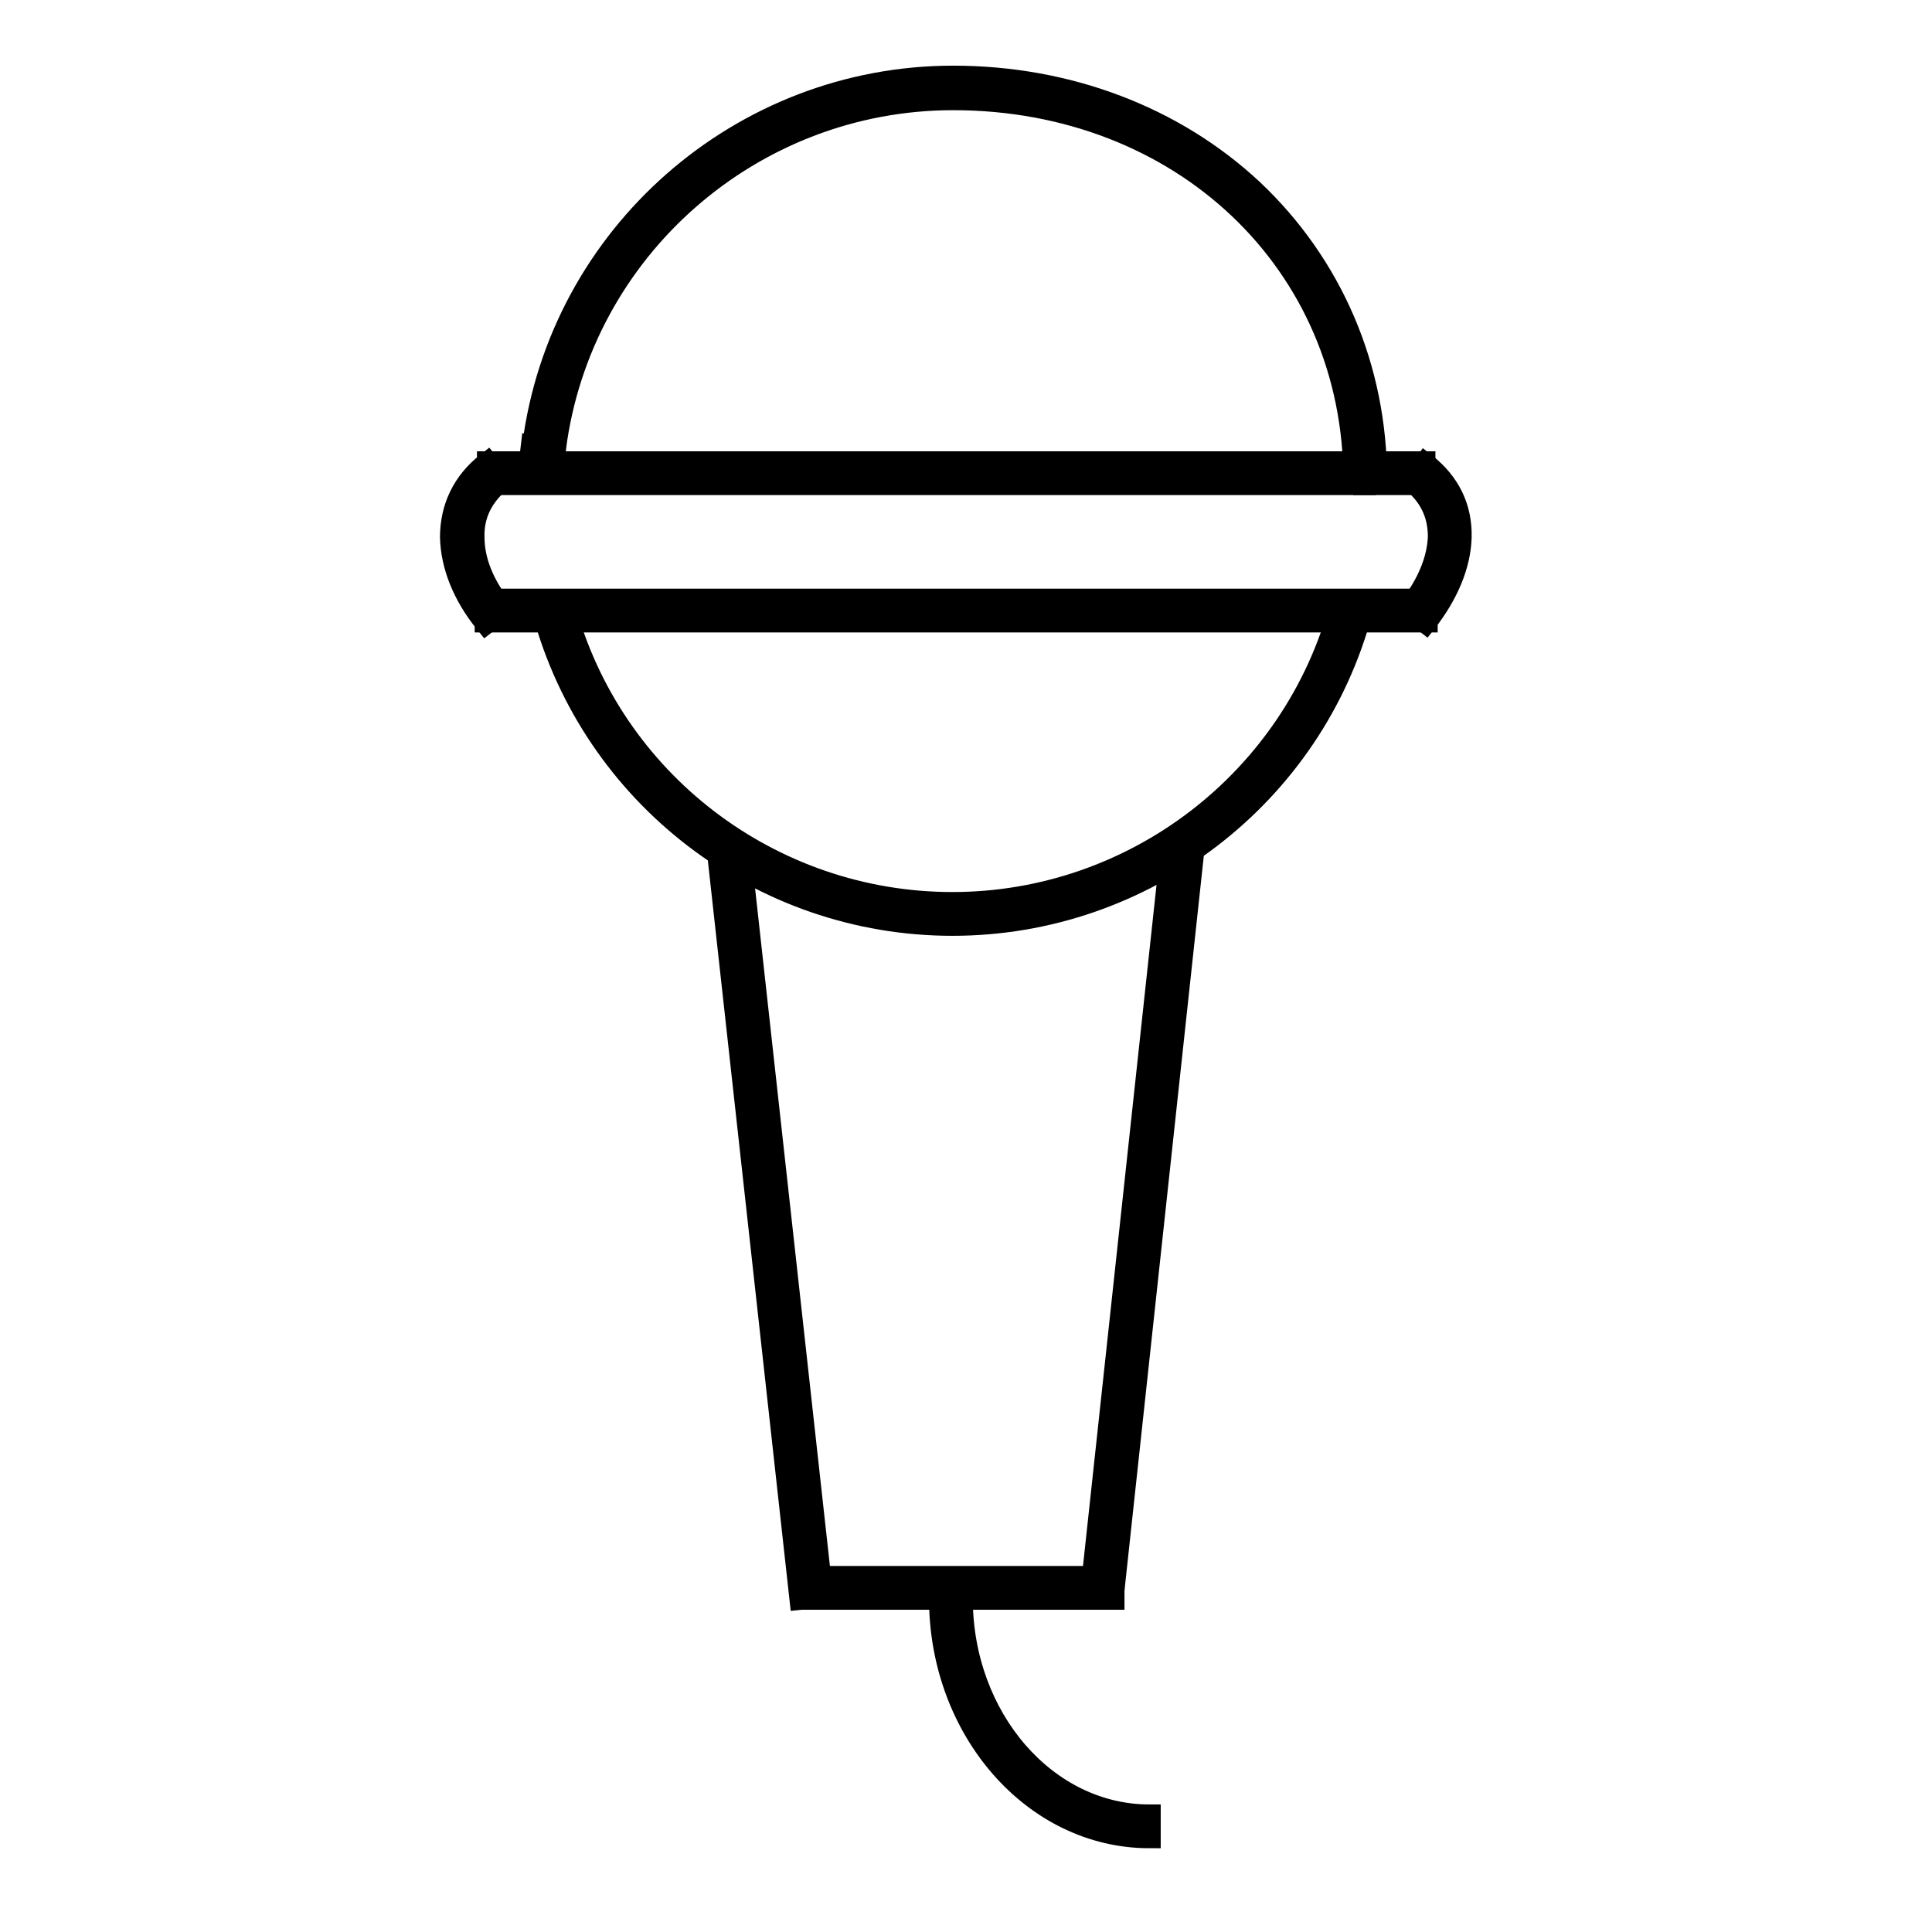 <?xml version="1.0" encoding="utf-8"?>
<!-- Svg Vector Icons : http://www.onlinewebfonts.com/icon -->
<!DOCTYPE svg PUBLIC "-//W3C//DTD SVG 1.1//EN" "http://www.w3.org/Graphics/SVG/1.1/DTD/svg11.dtd">
<svg version="1.1" xmlns="http://www.w3.org/2000/svg" xmlns:xlink="http://www.w3.org/1999/xlink" x="0px" y="0px" viewBox="0 0 256 256" enable-background="new 0 0 256 256" xml:space="preserve">
<g><g><path stroke-width="3" fill-opacity="0" stroke="#000000"  d="M246,93"/><path stroke-width="3" fill-opacity="0" stroke="#000000"  d="M10,93"/><path stroke-width="3" fill-opacity="0" stroke="#000000"  d="M86.1,92.8"/><path stroke-width="3" fill-opacity="0" stroke="#000000"  d="M48.9,12.7"/><path stroke-width="3" fill-opacity="0" stroke="#000000"  d="M165.7,92.8"/><path stroke-width="3" fill-opacity="0" stroke="#000000"  d="M126.6,12.7"/><path stroke-width="3" fill-opacity="0" stroke="#000000"  d="M88.7,92.8"/><path stroke-width="3" fill-opacity="0" stroke="#000000"  d="M125.9,11.7"/><path stroke-width="3" fill-opacity="0" stroke="#000000"  d="M168.2,92.8"/><path stroke-width="3" fill-opacity="0" stroke="#000000"  d="M204.5,11.7"/><path stroke-width="3" fill-opacity="0" stroke="#000000"  d="M127.6,242"/><path stroke-width="3" fill-opacity="0" stroke="#000000"  d="M86.5,91.9"/><path stroke-width="3" fill-opacity="0" stroke="#000000"  d="M127.6,245.7"/><path stroke-width="3" fill-opacity="0" stroke="#000000"  d="M167.4,91.9"/><path stroke-width="3" fill-opacity="0" stroke="#000000"  d="M64.4,82.5c-3-3.7-4.5-7.6-4.6-11.3c0-3.9,1.6-7.3,4.8-9.8l1.8,2.2c-2.5,2-3.8,4.6-3.7,7.6c0,3.1,1.3,6.4,3.9,9.6L64.4,82.5z"/><path stroke-width="3" fill-opacity="0" stroke="#000000"  d="M188.9,82.4l-2.2-1.7c2.6-3.3,3.9-6.6,4-9.6c0-3-1.2-5.5-3.6-7.4l1.7-2.2c3.2,2.5,4.8,5.8,4.7,9.7C193.4,74.8,191.8,78.7,188.9,82.4z"/><path stroke-width="3" fill-opacity="0" stroke="#000000"  d="M126.2,122.5c-25.4,0-47.6-17.1-54.2-41.5l2.7-0.7c6.2,23.2,27.4,39.4,51.5,39.4c24.1,0,45.3-16.3,51.5-39.5l2.7,0.7C173.9,105.4,151.6,122.5,126.2,122.5z"/><path stroke-width="3" fill-opacity="0" stroke="#000000"  d="M179,80.5"/><path stroke-width="3" fill-opacity="0" stroke="#000000"  d="M182.3,63.6h-2.8c0-28.8-22.9-50.5-53.2-50.5c-26.7,0-49.4,19.9-52.8,46.3l-2.8-0.4c3.6-27.8,27.5-48.8,55.6-48.8c15.1,0,29.2,5.3,39.6,15C176.4,35.1,182.3,48.7,182.3,63.6z"/><path stroke-width="3" fill-opacity="0" stroke="#000000"  d="M72.9,63.6h-2.8c0-1.6,0.1-2.1,0.2-2.9c0.1-0.4,0.1-0.8,0.2-1.6l2.8,0.4c-0.1,0.8-0.2,1.3-0.3,1.7C73,61.8,72.9,62.1,72.9,63.6z"/><path stroke-width="3" fill-opacity="0" stroke="#000000"  d="M72.4,76.4"/><path stroke-width="3" fill-opacity="0" stroke="#000000"  d="M98,112.8l10.9,98.7l-2.8,0.3l-10.9-98.7L98,112.8L98,112.8z"/><path stroke-width="3" fill-opacity="0" stroke="#000000"  d="M155.3,112.2l2.8,0.3l-10.7,99.1l-2.8-0.3L155.3,112.2L155.3,112.2z"/><path stroke-width="3" fill-opacity="0" stroke="#000000"  d="M106.4,209h41.1v2.8h-41.1V209L106.4,209z"/><path stroke-width="3" fill-opacity="0" stroke="#000000"  d="M180.8,61.3h7.9v2.8h-7.9V61.3z"/><path stroke-width="3" fill-opacity="0" stroke="#000000"  d="M64.7,61.3h116.1v2.8H64.7V61.3z"/><path stroke-width="3" fill-opacity="0" stroke="#000000"  d="M64.4,79.5H189v2.8H64.4V79.5z"/><path stroke-width="3" fill-opacity="0" stroke="#000000"  d="M152.3,243.4c-15.3,0-27.7-14.2-27.7-31.6h2.8c0,15.9,11.2,28.8,24.9,28.8V243.4z"/></g></g>
</svg>